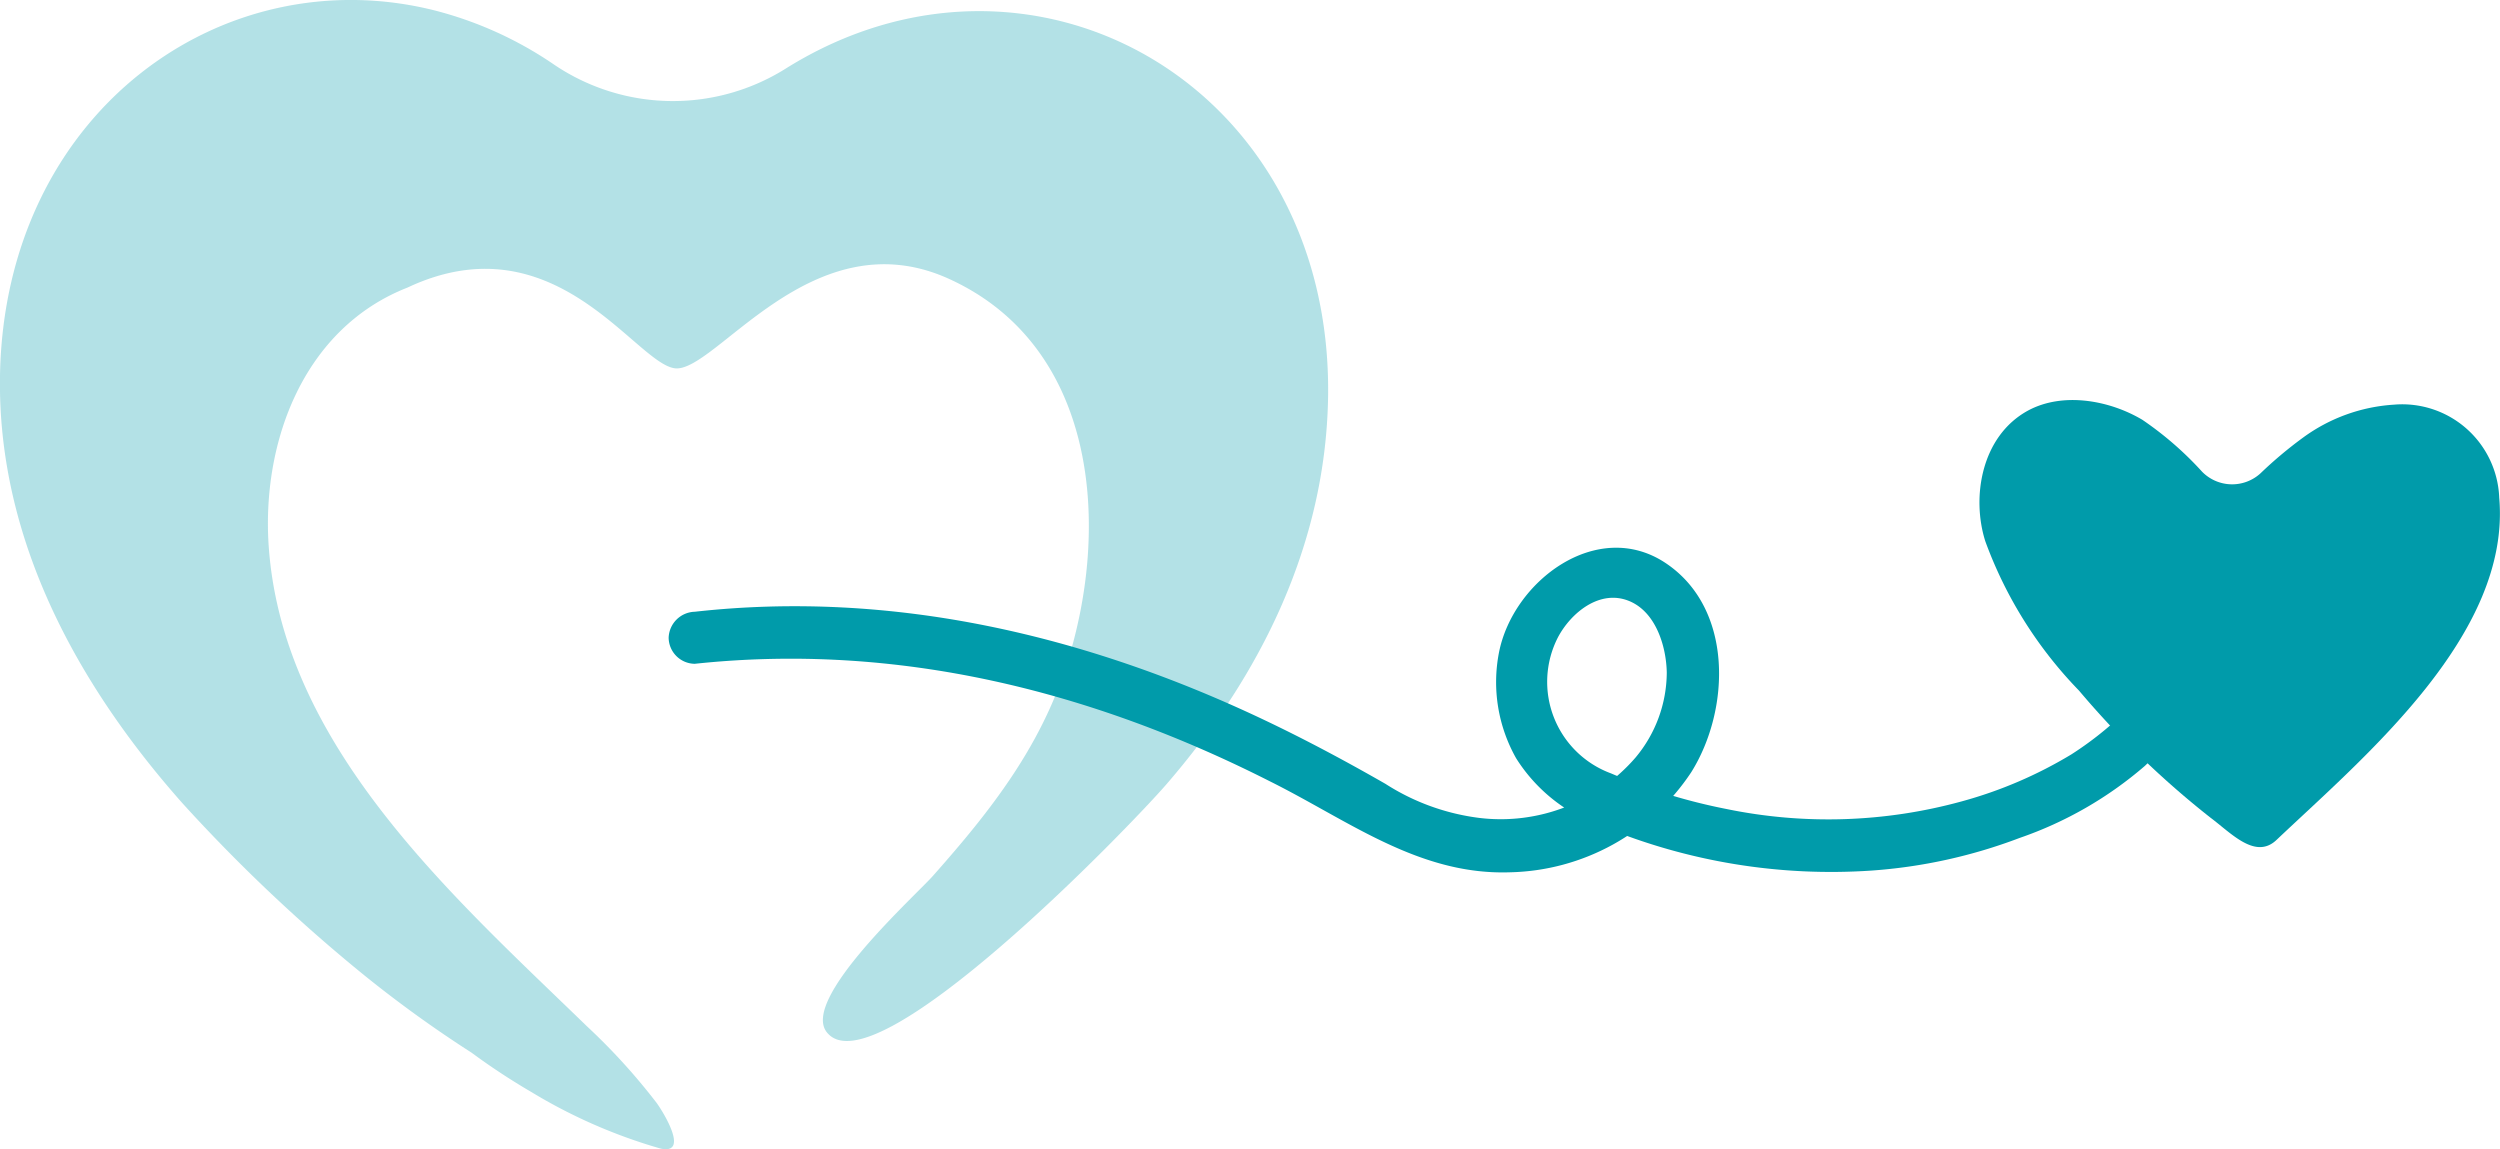 <svg xmlns="http://www.w3.org/2000/svg" viewBox="0 0 159.95 73.53"><defs><style>.cls-1,.cls-2{fill:#009baa;}.cls-2{opacity:0.3;}</style></defs><g id="Layer_2" data-name="Layer 2"><g id="Layer_1-2" data-name="Layer 1"><path class="cls-1" d="M159.9,31.84a6.21,6.21,0,0,0-6.73-5.95,11,11,0,0,0-5.81,2.1,26.53,26.53,0,0,0-2.73,2.29,2.69,2.69,0,0,1-3.74-.1,21.48,21.48,0,0,0-3.82-3.32c-2.1-1.25-5.08-1.8-7.32-.59-3,1.64-3.62,5.56-2.73,8.36a27,27,0,0,0,6,9.56,57.57,57.57,0,0,0,8.4,8.12c1.34,1,2.88,2.71,4.23,1.43C151.29,48.4,160.67,40.59,159.9,31.84Z"/><path class="cls-2" d="M50.3,4.37A13.57,13.57,0,0,1,35.4,4.1,24.09,24.09,0,0,0,27.78.66C14.26-2.72.31,7.13,0,24-.18,34.43,4.9,43.76,11.69,51.41a106,106,0,0,0,11.63,11,77.81,77.81,0,0,0,6.85,4.94A42.69,42.69,0,0,0,34,69.87a34,34,0,0,0,8.28,3.62c1.87.39.1-2.43-.28-2.94a39.77,39.77,0,0,0-4.46-4.9C29,57.36,18.07,47.76,17.19,34.92,16.74,28.24,19.44,21,26.07,18.4c9.39-4.42,14.52,4.77,17.08,5.16s8.78-9.69,17.54-5.73c9.52,4.31,10.39,15.87,7.55,24.71-1.7,5.29-4.84,9.31-8.49,13.43-1,1.18-8.65,8-6.82,10.11C56,69.75,72.18,53,74.61,50.2c6.06-7,10.19-15.37,10.36-24.73C85.32,5.43,66-5.43,50.3,4.37Z"/><path class="cls-1" d="M143.8,38a93.9,93.9,0,0,0-7.21,6.9,21.65,21.65,0,0,1-4.07,3.37,27.63,27.63,0,0,1-7,3,32.23,32.23,0,0,1-15.06.49,36.55,36.55,0,0,1-7.39-2.28,6.24,6.24,0,0,1-3.4-8.69c.83-1.58,2.69-3.12,4.58-2.33,1.7.71,2.36,2.9,2.39,4.58a8.53,8.53,0,0,1-2,5.43,11.4,11.4,0,0,1-10,3.86,14.44,14.44,0,0,1-6-2.18c-2.53-1.45-5.11-2.83-7.74-4.08-11.42-5.43-23.79-8.34-36.45-6.93a1.72,1.72,0,0,0-1.67,1.66,1.69,1.69,0,0,0,1.67,1.67C57.4,41.09,69.82,44.19,81.27,50c5,2.49,9.5,6,15.32,5.81a14.28,14.28,0,0,0,11.62-6.41c2.5-4,2.71-10.48-1.65-13.38s-9.77,1.15-10.66,5.75A9.91,9.91,0,0,0,97,48.51a10.52,10.52,0,0,0,5.55,4.37,38.12,38.12,0,0,0,17.18,2.82,33.19,33.19,0,0,0,9.49-2.09,24.42,24.42,0,0,0,8-4.6c3-2.85,5.73-6.06,9-8.63,1.68-1.34-.69-3.68-2.35-2.36Z"/></g></g></svg>